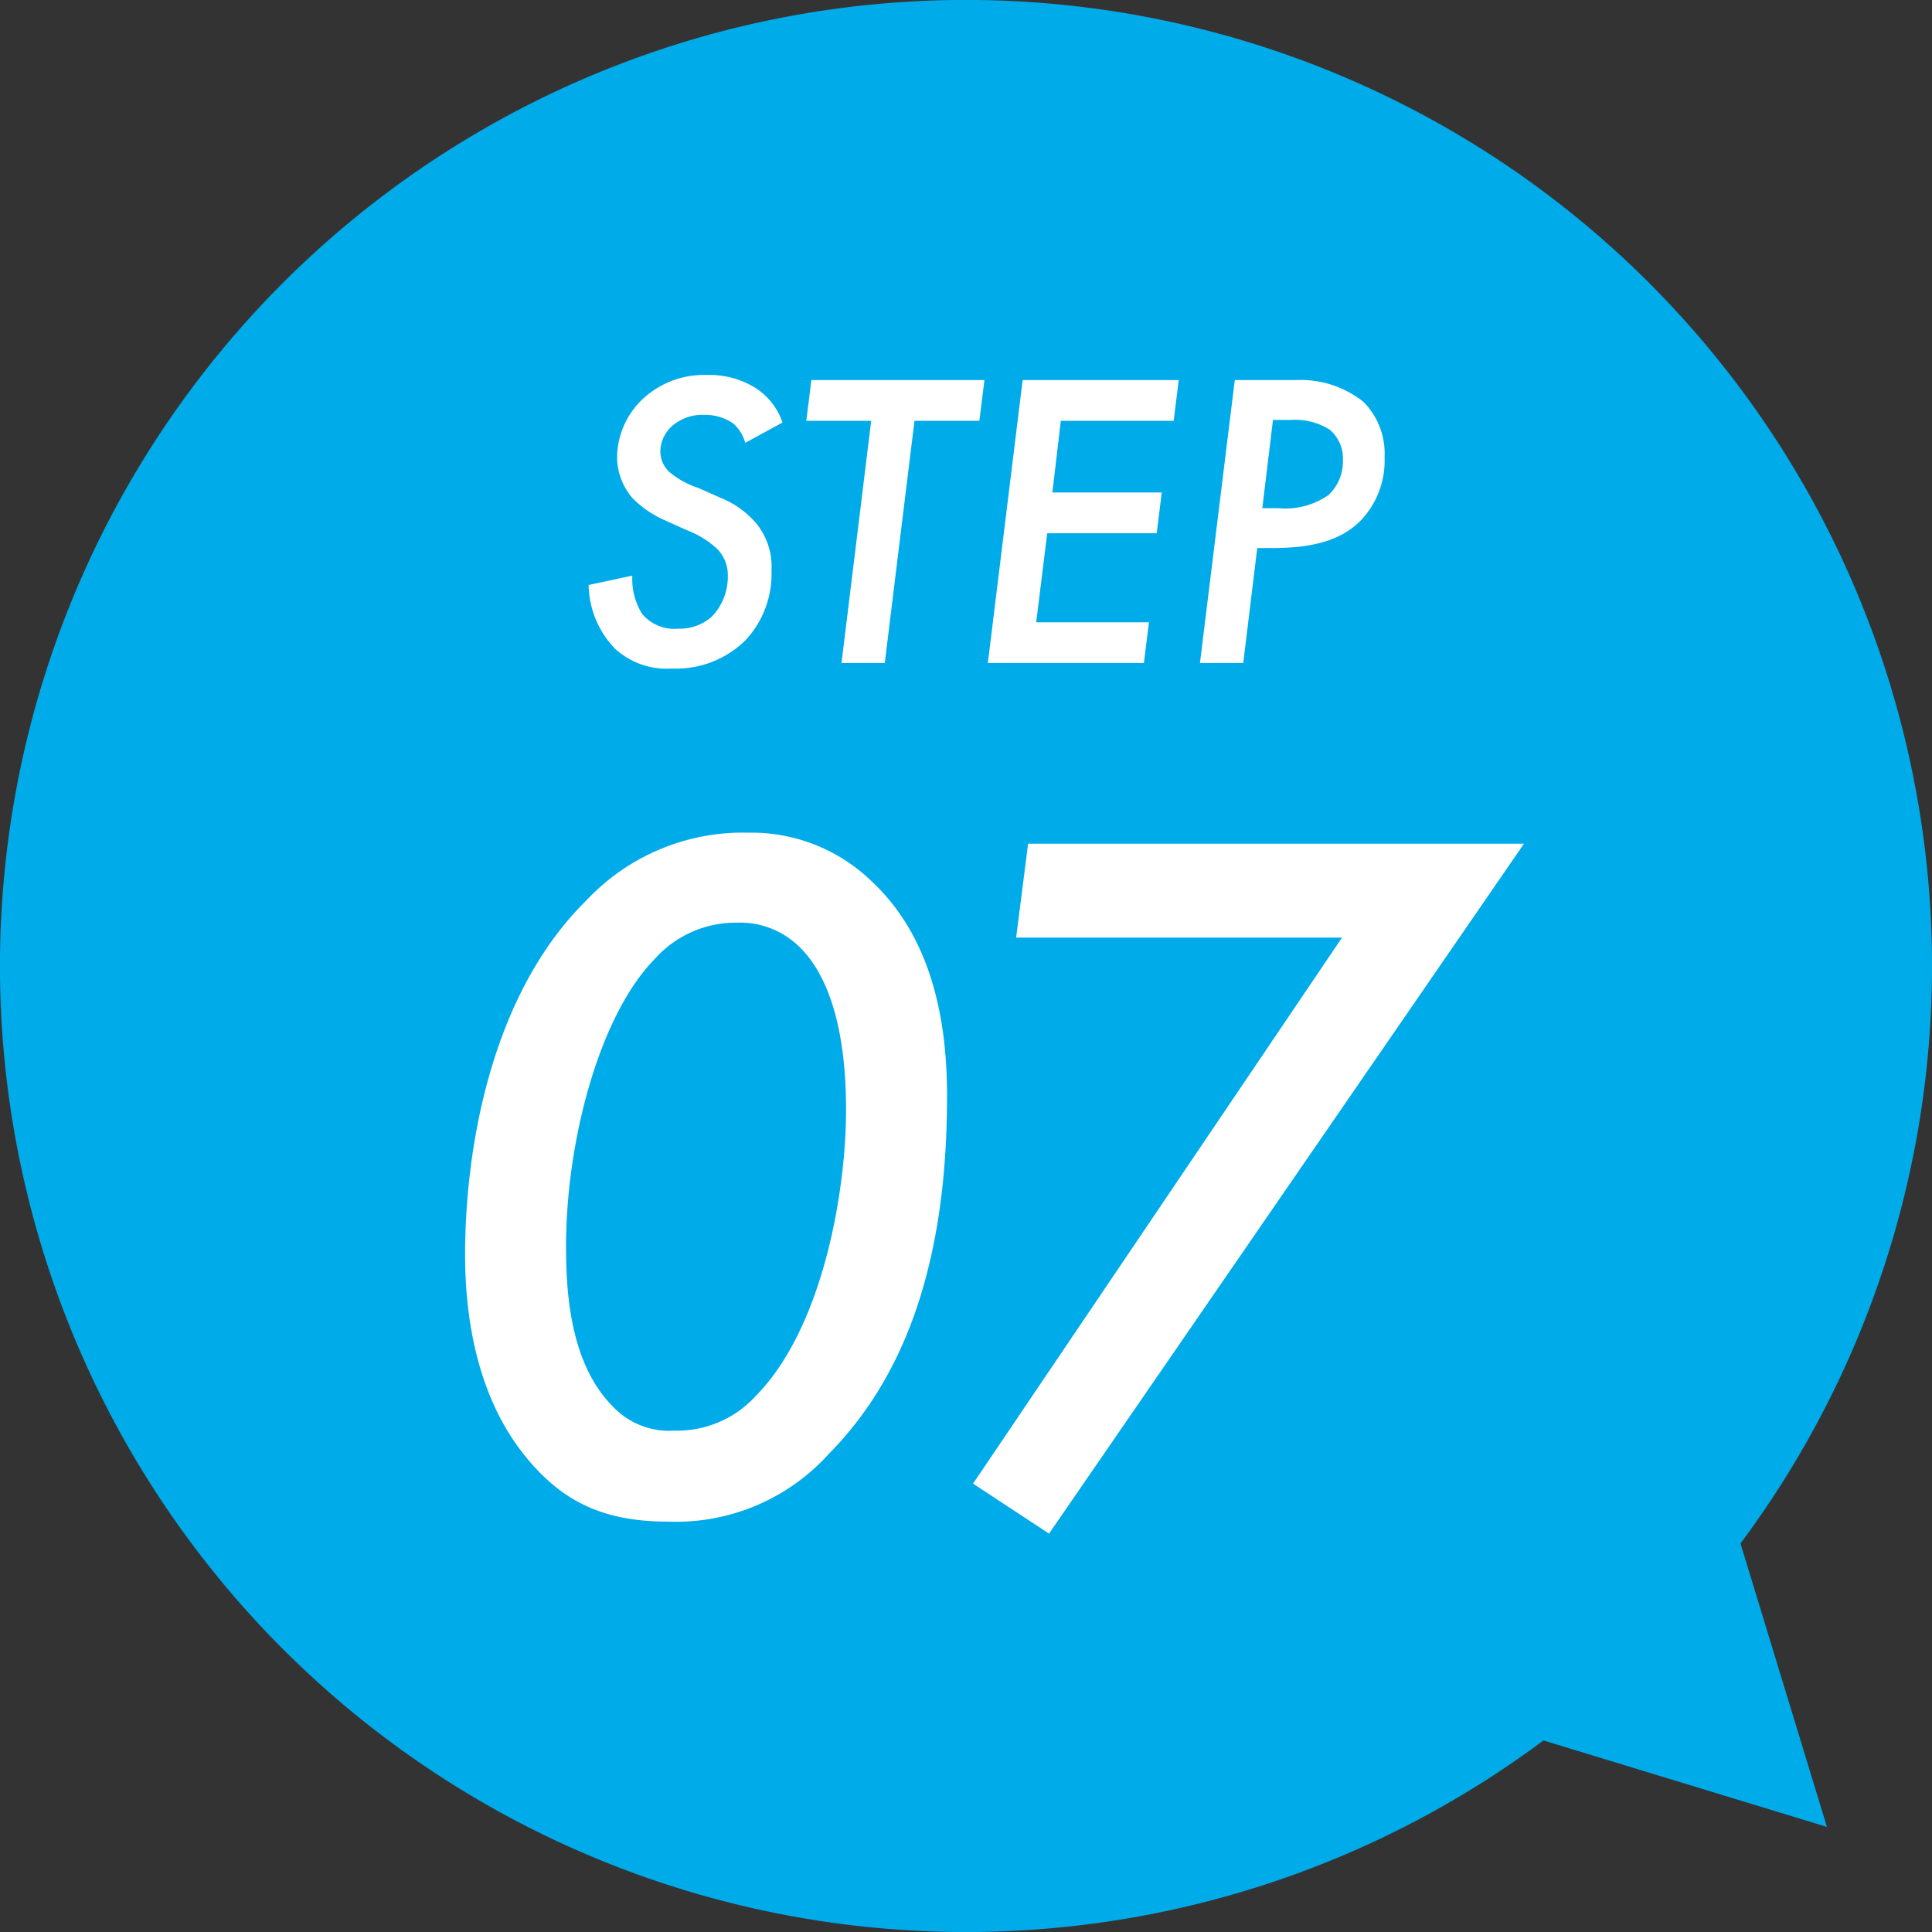 <svg xmlns="http://www.w3.org/2000/svg" xmlns:xlink="http://www.w3.org/1999/xlink" width="127.524" height="127.524" viewBox="0 0 127.524 127.524"><rect x="0" y="0" width="127.524" height="127.524" fill="#333333" stroke="none"/><defs><clipPath id="a"><rect width="127.524" height="127.524" fill="#00abea"/></clipPath></defs><g transform="translate(-5968.238 11772.692)"><g transform="translate(5968.238 -11772.692)"><g transform="translate(0 0)" clip-path="url(#a)"><path d="M108.854,18.676a63.765,63.765,0,1,0-6.976,96.206l18.711,5.706-5.706-18.71a63.773,63.773,0,0,0-6.029-83.2" transform="translate(0 -0.001)" fill="#00abea"/></g></g><path d="M-12.11-15.876a4.429,4.429,0,0,0-1.764-2.268,5.714,5.714,0,0,0-3.22-.868,5.9,5.9,0,0,0-4.452,1.792,5.349,5.349,0,0,0-1.484,3.612,4.17,4.17,0,0,0,1.036,2.744A6.976,6.976,0,0,0-19.782-9.38l1.428.644a5.961,5.961,0,0,1,1.9,1.176A2.425,2.425,0,0,1-15.722-5.8a3.8,3.8,0,0,1-1.064,2.744A3.188,3.188,0,0,1-19-2.268a2.766,2.766,0,0,1-2.38-.98,4.358,4.358,0,0,1-.644-2.52l-2.884.616a6.193,6.193,0,0,0,1.736,4.2A5.038,5.038,0,0,0-19.418.364a6.521,6.521,0,0,0,4.872-1.876,6.431,6.431,0,0,0,1.708-4.62,4.493,4.493,0,0,0-.98-3.052,6.041,6.041,0,0,0-2.352-1.708l-1.512-.672a5.737,5.737,0,0,1-1.82-.98,1.838,1.838,0,0,1-.672-1.428,2.282,2.282,0,0,1,.784-1.68,3.044,3.044,0,0,1,2.128-.728,3.275,3.275,0,0,1,1.848.532,2.5,2.5,0,0,1,.84,1.316ZM.882-15.988l.336-2.688H-10.206l-.336,2.688h4.284L-8.218,0h2.856L-3.4-15.988Zm13.16-2.688H3.738L1.442,0h10.3l.336-2.688H4.634l.728-5.88h7.224l.336-2.688H5.7l.56-4.732h7.448Zm3.7,0L15.442,0H18.3l.924-7.588h.952c2.436,0,4.452-.392,5.852-1.792a5.7,5.7,0,0,0,1.6-4.2,4.856,4.856,0,0,0-1.372-3.64,6.639,6.639,0,0,0-4.508-1.456Zm2.52,2.632h1.2a4.213,4.213,0,0,1,2.548.644,2.473,2.473,0,0,1,.868,1.988,3.037,3.037,0,0,1-.952,2.324,4.981,4.981,0,0,1-3.3.868H19.558Z" transform="translate(6032 -11728.928)" fill="#fff"/><path d="M-16.665.726A13.584,13.584,0,0,0-6.039-3.762c4.686-4.752,7.788-12.012,7.788-23.562,0-4.026-.594-10.1-4.95-14.19a11.406,11.406,0,0,0-8.184-3.234,14.158,14.158,0,0,0-10.626,4.422c-6.4,6.27-8.052,16.566-8.052,23.43,0,3.432.528,9.24,4.158,13.53C-23.529-.528-20.823.726-16.665.726Zm4.554-39.534a5.573,5.573,0,0,1,3.96,1.452c2.97,2.706,3.234,8.25,3.234,10.89,0,5.544-1.584,14.454-5.94,18.876a7.012,7.012,0,0,1-5.412,2.31A5.083,5.083,0,0,1-20.3-6.864c-2.772-2.772-3.1-7.326-3.1-10.56,0-6.93,2.178-15.246,5.874-19.008A7.158,7.158,0,0,1-12.111-38.808ZM3.465-1.782l5.016,3.3,31.35-45.54H7.1l-.792,6.2H27.819Z" transform="translate(6029 -11672.982)" fill="#fff"/></g></svg>